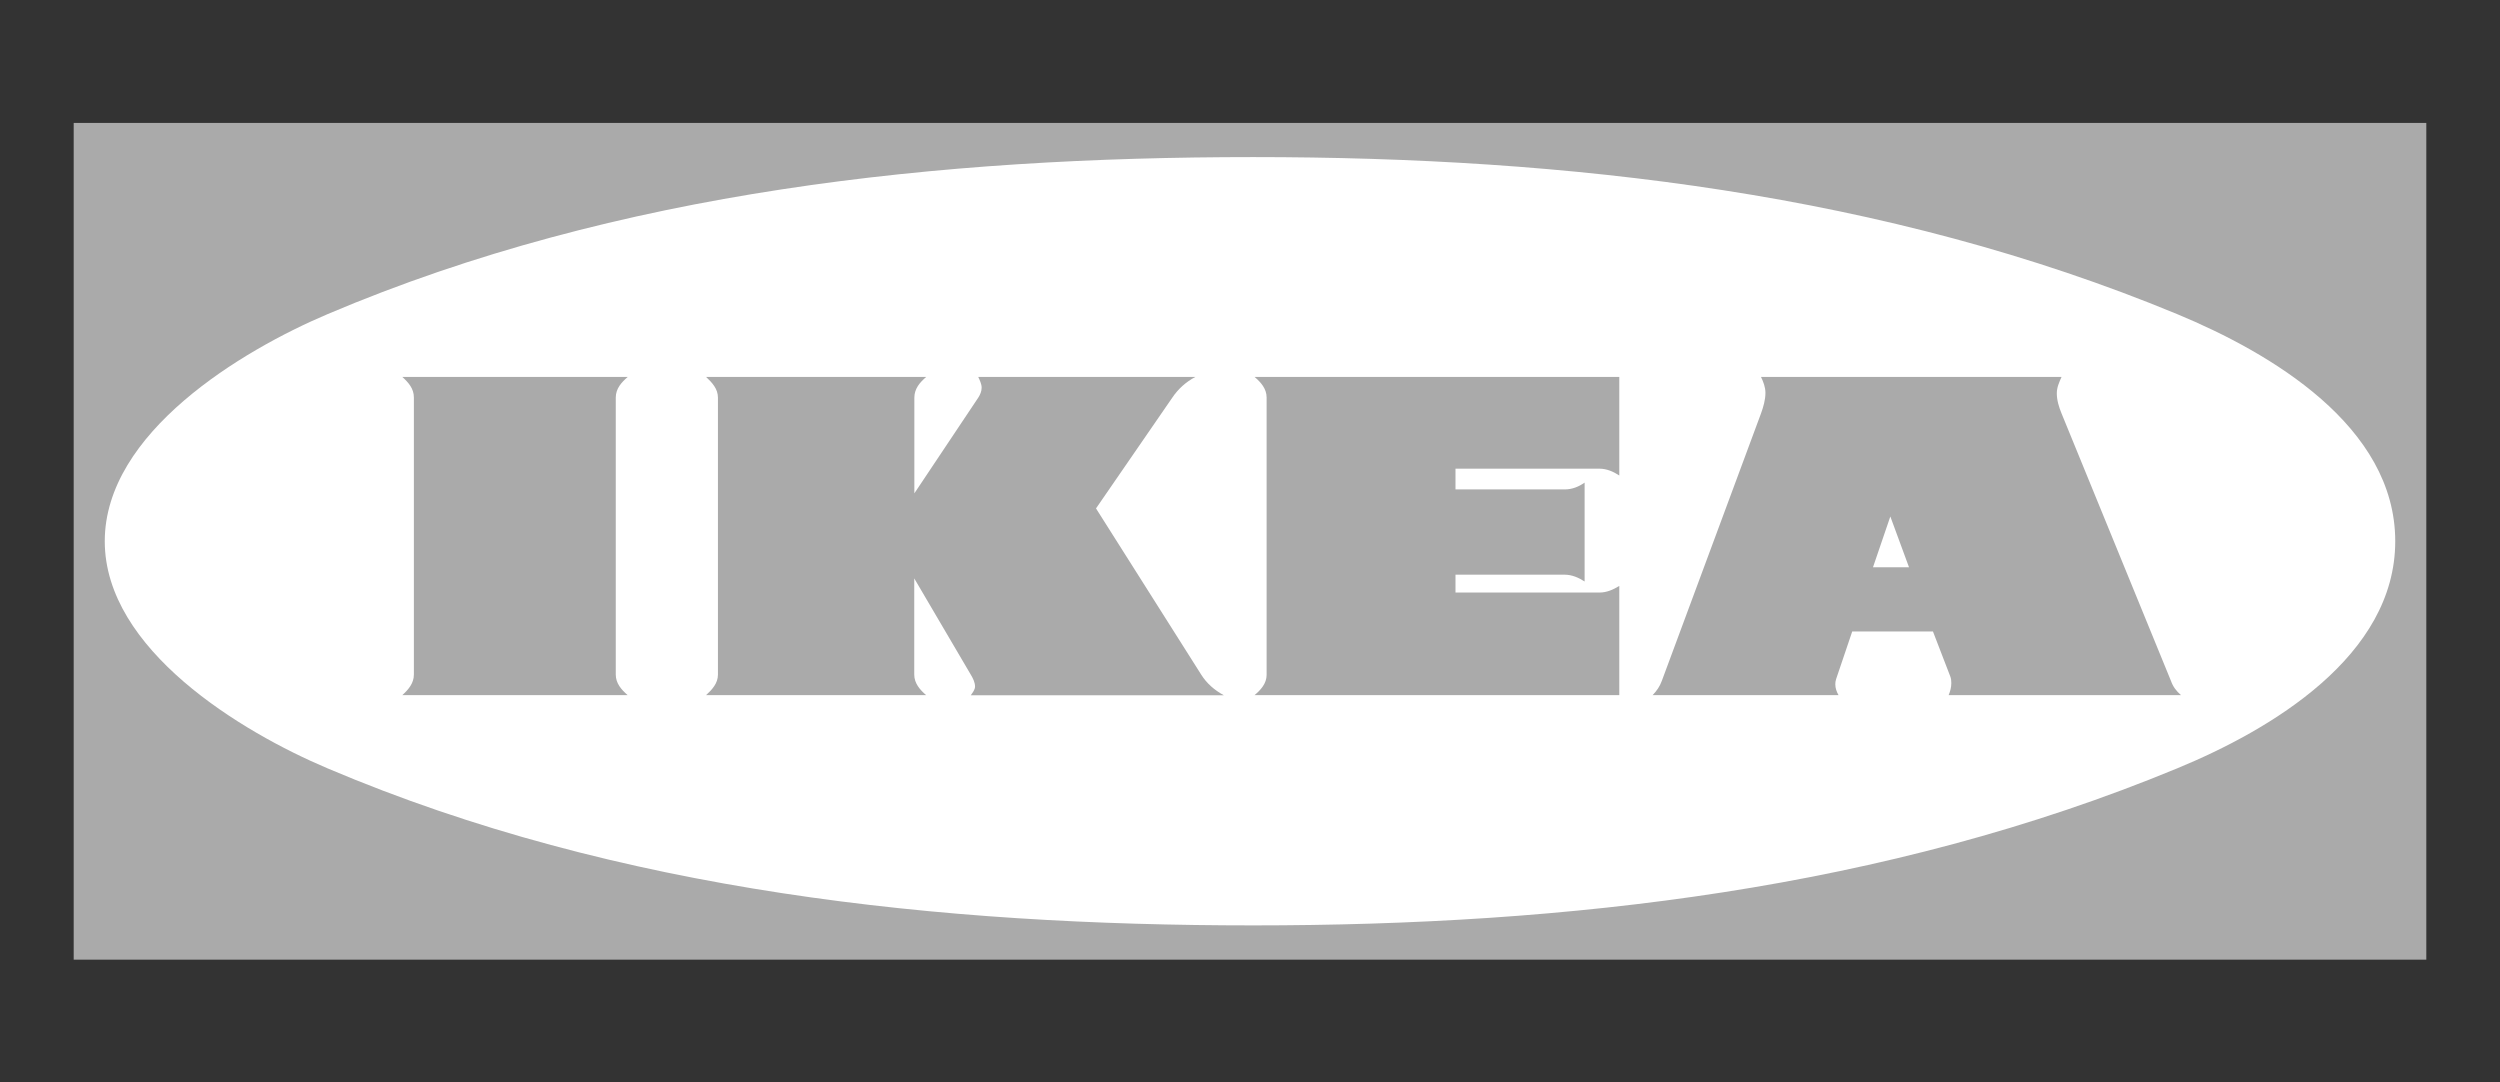 <?xml version="1.0" encoding="UTF-8"?> <!-- Generator: Adobe Illustrator 27.5.0, SVG Export Plug-In . SVG Version: 6.00 Build 0) --> <svg xmlns="http://www.w3.org/2000/svg" xmlns:xlink="http://www.w3.org/1999/xlink" id="Layer_1" x="0px" y="0px" viewBox="0 0 2422.2 1048.8" style="enable-background:new 0 0 2422.2 1048.8;" xml:space="preserve"><rect x="0" y="0" width="2422.2" height="1048.8" fill="#333333" stroke="none"/> <style type="text/css"> .st0{fill-rule:evenodd;clip-rule:evenodd;fill:#AAAAAA;} .st1{fill-rule:evenodd;clip-rule:evenodd;fill:#FFFFFF;} .st2{fill:#AAAAAA;} </style> <polygon class="st0" points="71.4,119.1 71.4,929.8 71.4,929.8 2350.8,929.8 2350.8,119.1 "></polygon> <path class="st1" d="M2109.3,744.5c-283.1,117.2-590.8,152.1-895,152.1c-303.2,0-615.3-32.6-896.8-152.1 c-83.8-35.4-216-115.2-216-220.1c0-105.2,132.5-184.7,216-220.1C599,184.8,910.8,152.2,1214.3,152.2c304.2,0,612,34.9,895,152.1 c90.4,37.5,211.4,108.5,211.4,220.1C2320.7,635.7,2200,707.1,2109.3,744.5z"></path> <g> <path class="st2" d="M608.2,365.2H389.8l0,0c5.9,5.4,11.2,11.2,11.2,19.9v268.5c0,8.4-5.3,14.5-11.2,19.9h218.3 c-6.1-5.3-11.5-11.5-11.5-19.9V385.1C596.7,376.4,602.1,370.5,608.2,365.2z"></path> <path class="st2" d="M1163.8,653.6l-101.9-161l73.9-107.3c5.7-8.5,13.4-15.4,22.4-20.1H947.8c1.5,3.3,3.3,6.9,3.3,10.4 c0,3.6-1.5,6.9-3.3,9.7L885.9,478v-92.7c0-8.7,5.3-14.8,11.5-20.1H684.1c5.9,5.6,11.5,11.5,11.5,20.1v268.3 c0,8.4-5.6,14.5-11.5,19.9h213.2c-6.1-5.3-11.5-11.5-11.5-19.9v-93.2l0,0l54.8,93.3c2,3.3,4.1,7.4,4.1,11.5c0,3-2.3,5.8-4.1,8.4 h245.1C1176.6,668.6,1169.2,662.2,1163.8,653.6z"></path> <path class="st2" d="M1535.3,563.4L1535.3,563.4L1535.3,563.4L1535.3,563.4z"></path> <path class="st2" d="M2113.1,673.5c-4.6-4.1-7.7-8.1-9.7-13.8l-106-259.1c-2.5-6.1-4.6-12.7-4.6-19.6c0-5.6,2.3-10.7,4.6-15.8 h-291.2c2.3,4.8,4.3,9.9,4.3,15.5c0,6.6-2,13.5-4.3,19.9l-96.1,259.1c-2,5.4-4.9,9.7-8.9,13.8h180.1c-1.8-3.3-3.1-6.6-3.1-10.5 c0-1.7,0.2-3.4,0.8-5.1l15.6-46.1h78.2l0,0l16.8,43.6c0.8,2,1,4.1,1,6.4c0,4.1-1,7.9-2.6,11.7L2113.1,673.5L2113.1,673.5z M1814.7,549.6l16.8-49.2l18.1,49.2H1814.7z"></path> <path class="st2" d="M1410.2,574.1v-17.3h105.7c7.1,0,13.5,2.8,19.4,6.6v-95.8c-5.9,4.1-12.2,6.6-19.4,6.6h-105.7v-20.1h139.6 c6.9,0,13.3,2.8,19.1,6.6v-95.5h-353.4c6.1,5.1,11.7,11.5,11.7,19.9v268.8c0,8.2-5.6,14.5-11.7,19.6h353.4V567.7 c-5.9,3.6-12.2,6.4-19.1,6.4L1410.2,574.1L1410.2,574.1z"></path> </g> </svg> 